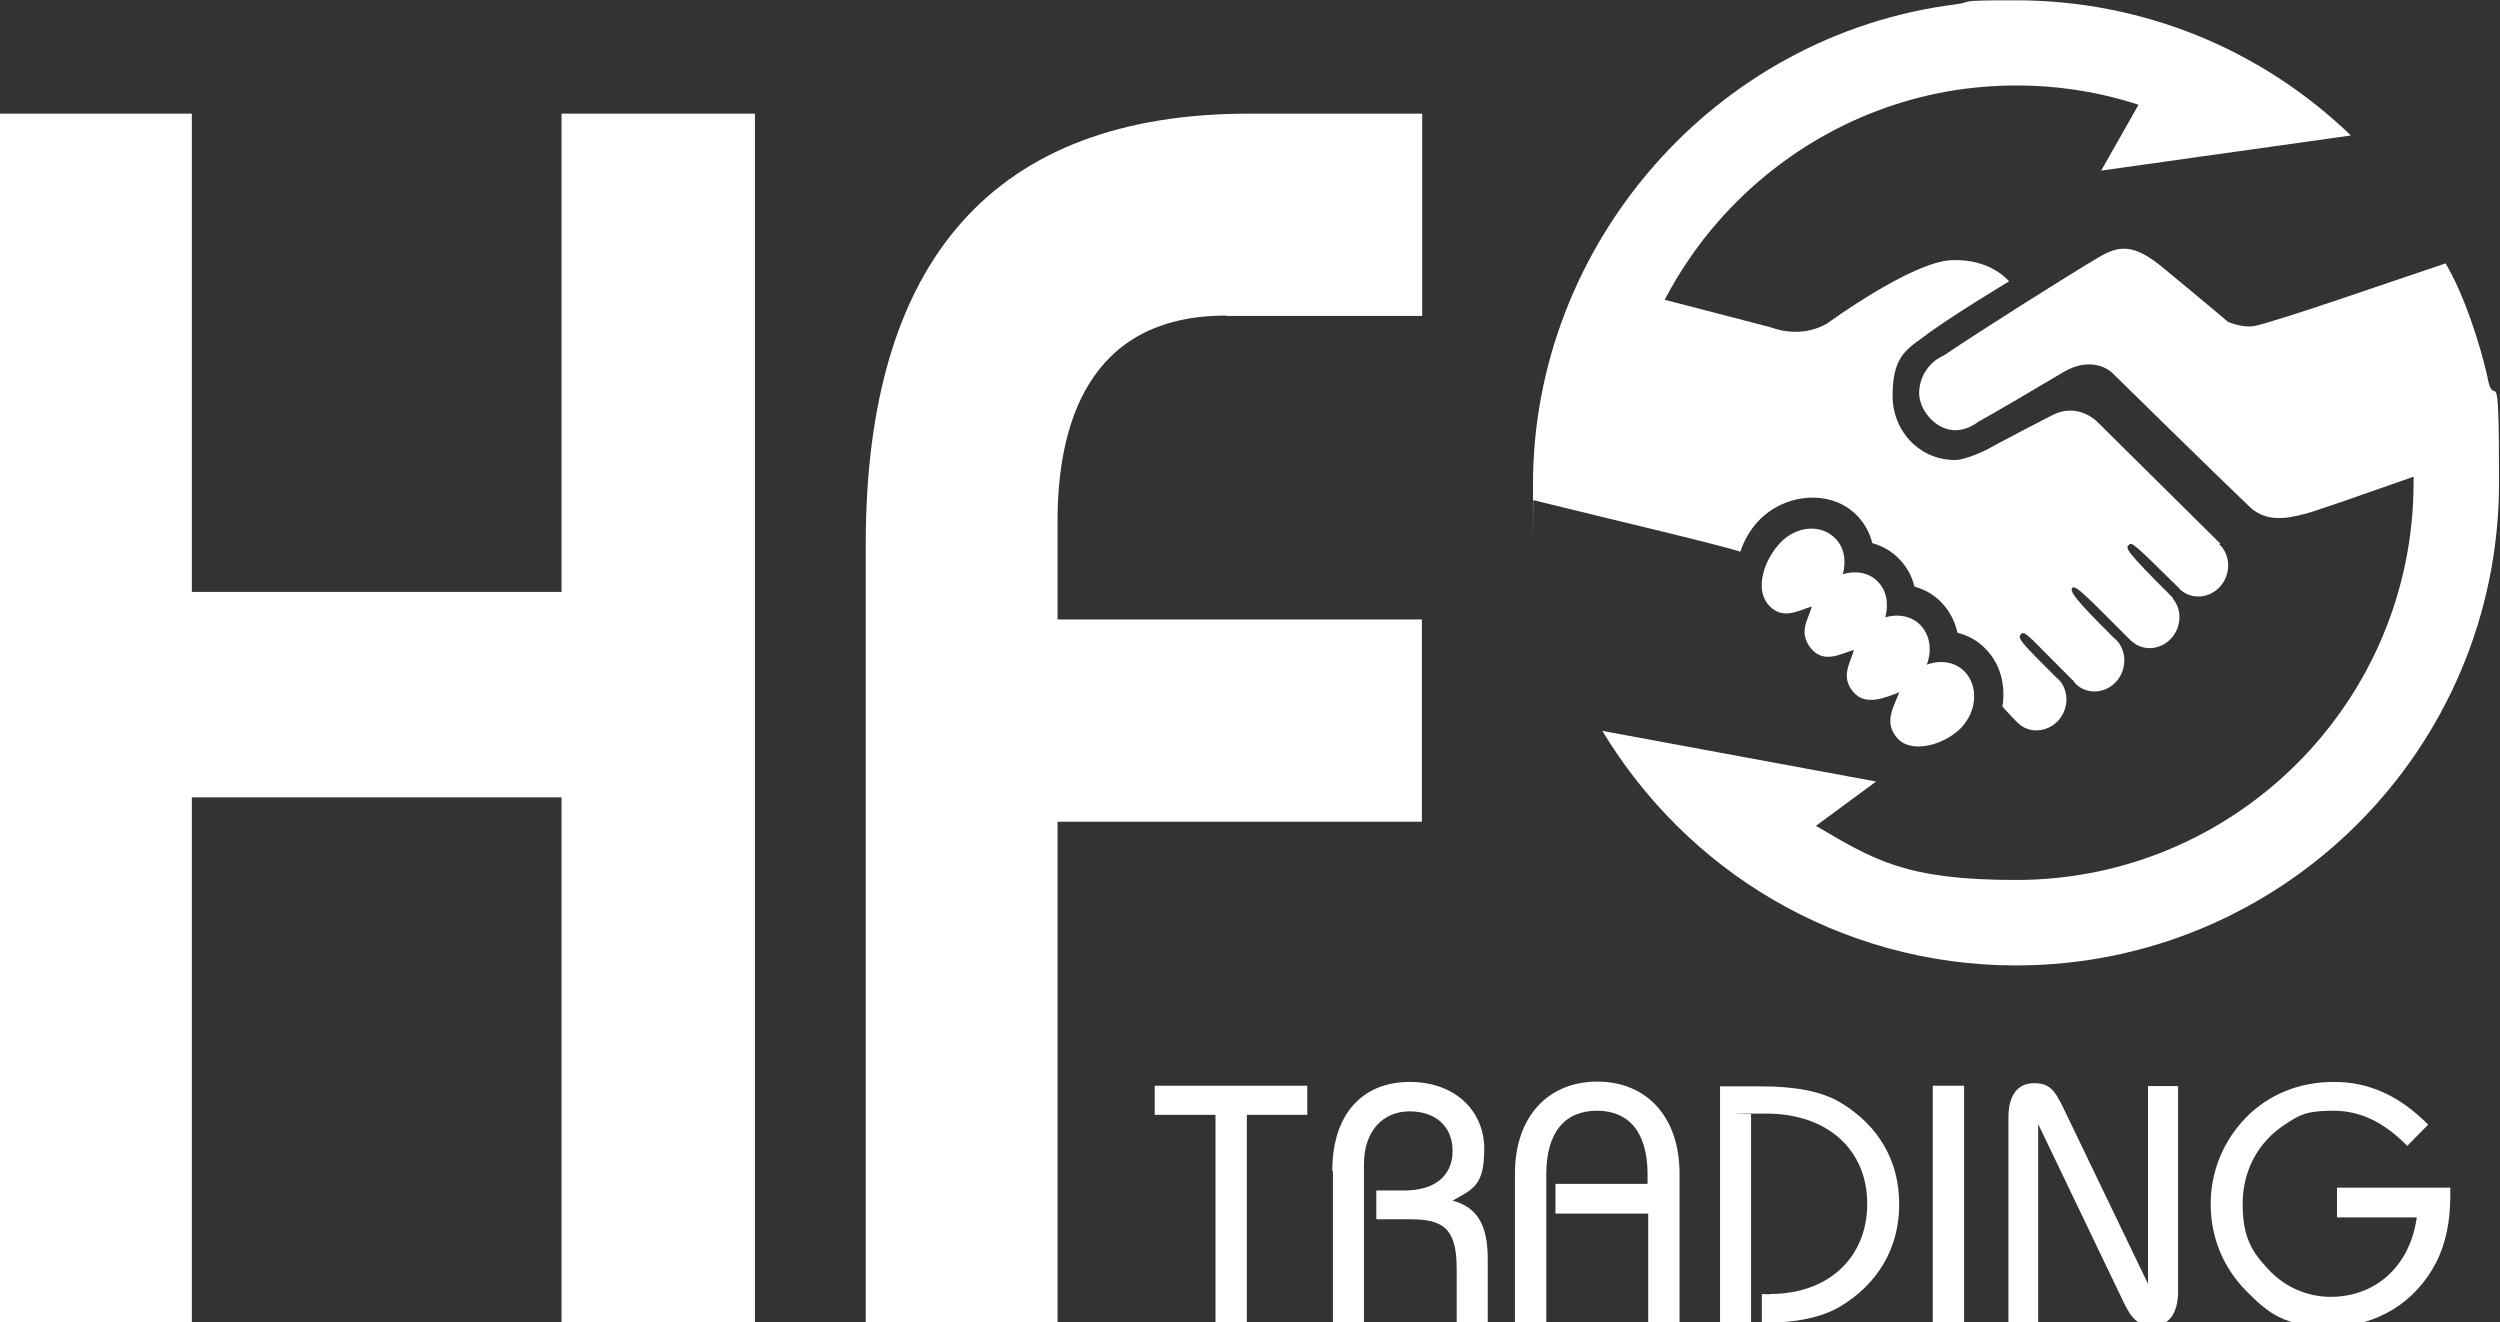 <?xml version="1.0" encoding="UTF-8"?>
<svg xmlns="http://www.w3.org/2000/svg" id="Ebene_1" version="1.1" viewBox="0 0 789.8 417.8">
  <rect x="0" y="0" width="789.8" height="417.8" fill="#333333" stroke="none"/>
  <defs>
    <style>
      .st0 {
        fill-rule: evenodd;
      }

      .st0, .st1 {
        fill: #fff;
      }
    </style>
  </defs>
  <g>
    <polygon class="st1" points="177.4 187 60.6 187 60.6 35.9 0 35.9 0 419 60.6 419 60.6 251.9 177.4 251.9 177.4 419 238.5 419 238.5 35.9 177.4 35.9 177.4 187"></polygon>
    <path class="st1" d="M387.4,99.8h61.9v-63.9h-54.7c-80.3,0-121.1,45.8-121.1,136.1v247h60.6v-159.4h115.1v-63.9h-115.1v-31.1c0-29.6,9.2-64.9,53.2-64.9Z"></path>
  </g>
  <g>
    <path class="st0" d="M701.5,171.8c-36.7-36.3-19.4-19.2-39.2-38.8,0,0-6-5.9-13.8-1.9-5.5,2.8-12.6,6.5-18,9.4-5.9,3.5-11,4.7-12.1,4.8-11.3.5-20.5-8.6-20.5-20.3s3.9-14.4,9.7-18.5c8.2-6.3,27.1-17.6,27.1-17.6,0,0-5.7-7.3-18.3-6.7-12.6.6-38.9,19.8-38.9,19.8,0,0-7.5,5.3-18.1,1.4l-33.5-8.7c4.7-8.9,10.3-17.2,16.9-24.7,19.6-22.4,47.1-38,78.3-42,4.9-.6,10.2-1,15.8-1,13.5,0,26.5,2.1,38.7,6.1l-11.8,20.8,78.9-11.1c-14-13.5-30.5-24.3-48.8-31.7-17.7-7.1-36.9-11-57-11s-12.7.4-19.2,1.3c-38,4.8-71.4,23.8-95.2,51-23.8,27.2-38.2,62.7-38.2,100.6s0,3.3.1,5l16,3.9h0c0,.1,44.1,10.5,49.4,12.4,1.2-3.6,3.1-6.9,5.7-9.7,8.7-9.1,23.2-9.9,31.1-1.8,2.4,2.4,4.1,5.5,4.9,8.8,3.2.9,6.1,2.5,8.4,4.9,2.4,2.4,4.1,5.4,4.9,8.8,3.2.9,6.1,2.5,8.4,4.9,2.6,2.6,4.4,6,5.2,9.7,3.3.8,6.4,2.5,8.8,5,4.8,4.8,6.5,11.6,5.4,18.3h0c.2.2,3,3.4,4.8,5.1,3.5,3.5,9.2,3.2,12.8-.6,3.5-3.8,3.5-9.8,0-13.2-.1-.1-.2-.2-.4-.3t0,0c-11.8-11.7-12.5-12.6-11.3-13.9,1.2-1.3,2.9,1.3,16.2,14.5,0,0,.1.1.2.1.2.4.5.7.8,1.1,3.5,3.5,9.3,3.2,12.8-.6,3.5-3.8,3.5-9.8,0-13.3-.2-.2-.4-.3-.6-.5-.2-.2-.4-.4-.6-.6-12.1-12-13.5-14.3-12.6-15.3,1.1-1.2,6.7,5,18.7,16.9h.1c3.5,3.2,9,2.8,12.4-.9,3.3-3.6,3.5-9,.6-12.5,0-.2-.1-.5-.3-.6-15.2-15.1-14.6-15.4-13.7-16.4,1-1,1-1.1,15.9,13.6,0,0,.1.1.1.2,3.5,3.5,9.3,3.2,12.8-.6,3.5-3.8,3.5-9.8,0-13.3-.1-.1-.2-.2-.3-.2Z"></path>
    <g>
      <path class="st0" d="M786,119.8c-2.4-10.9-7.5-26.7-13.4-36.6l-2.9,1h0c0,0-6.5,2.2-15.1,5.1l-15.6,5.3s0,0,0,0c-11.9,4-23.4,7.7-26.8,8.4-3.7.7-8.3-1.3-8.3-1.3,0,0-9.8-8.3-20.9-17.4-9-7.4-13.7-6.8-20.2-2.9-10.7,6.4-36.4,22.6-48.7,30.9-4.5,1.9-7.8,6.6-7.8,11.9s5.3,12,11.8,11.7c2.5-.1,4.8-1.1,6.8-2.6,5.4-3,18.2-10.5,26.9-15.7,9.4-5.6,15.3,0,15.3,0,0,0,34.1,33.5,43.7,42.6,6.2,5.9,14.8,2.6,17.6,2.1,1.8-.4,21.4-7.2,34.1-11.7,0,.6,0,1.2,0,1.8,0,34.7-14.1,66.1-36.8,88.8-22.7,22.7-54.1,36.8-88.8,36.8s-44.7-6.2-63.2-17.1l19-14-86.5-16c13.3,22,31.8,40.4,53.9,53.3,22.6,13.2,48.8,20.8,76.8,20.8,42.1,0,80.3-17.1,107.9-44.7,27.6-27.6,44.7-65.7,44.7-107.9s-1.2-22.1-3.6-32.7Z"></path>
      <path class="st0" d="M572.4,191.6c-1.1,4.1-4.4,8.1-.3,13.2,4.1,5.1,9.7,1.6,13.6.5-1.1,4.1-4.3,8.4-.3,13.2,3.9,4.8,10.4,1.8,14.6.2-1.6,4.5-5.1,9.4-.6,14.5,4.5,5.1,14.9,2.1,20.1-3.2,5.1-5.3,5.6-13.3,1.1-17.9-3.1-3.1-7.7-3.7-11.9-2.1,1.7-4.5,1.1-9.4-2.1-12.6-2.9-2.9-7-3.5-11-2.4,1.1-4.1.5-8.4-2.4-11.3-2.9-2.9-7-3.5-11-2.3,1.1-4.1.5-8.4-2.4-11.3-4.5-4.6-12.2-4-17.3,1.3-5.1,5.3-8.3,14.6-3.8,19.7,4.5,5.1,9.7,1.6,13.7.5Z"></path>
    </g>
  </g>
  <g>
    <path class="st1" d="M383.9,352.2h-19.1v-9.2h48.2v9.2h-19.1v65.5h-9.9v-65.5Z"></path>
    <path class="st1" d="M420.9,369.9c0-18,9.6-28.1,24.4-28.1s23.6,9.5,23.6,21.1-3.4,12.7-10,16.4c7.9,2.1,11.1,7.9,11.1,18.3v20.3h-9.8v-16.6c0-11.5-2.7-16.1-14.1-16.1h-11.3v-9.1h8.8c9.9,0,15.3-4.8,15.3-12.5s-5.3-12.5-13.6-12.5-14.4,6.1-14.4,16.7v50.1h-9.8v-47.9Z"></path>
    <path class="st1" d="M520.5,383.4h-29.1v-9.4h29.1v-3c0-13.3-5.9-20.1-16-20.1s-16,6.8-16,20.1v46.7h-9.9v-46.9c0-18.3,10.7-29.1,26-29.1s26,10.8,26,29.1v46.9h-9.9v-34.3Z"></path>
    <path class="st1" d="M559.1,408.8c19,0,30.8-11.9,30.8-28.5s-12-28.5-32-28.5-3.1.1-4.7.2v65.9h-9.8v-74.7h12.8c10.9,0,19.2,1.5,25.4,5.2,12,7.3,18.4,18.4,18.4,32.1s-6.7,25.2-18.9,32.4c-5.5,3.2-13.5,5-23.6,5h-.9v-9.1c.9,0,1.7.1,2.5.1Z"></path>
    <path class="st1" d="M610.6,343h9.9v74.7h-9.9v-74.7Z"></path>
    <path class="st1" d="M634.5,417.8v-64.7c0-7.2,3-10.9,8.1-10.9s6.6,2.5,9.1,7.5l26.9,55.9v-62.5h9.5v64.9c0,7.1-3.1,10.9-7.9,10.9s-6.9-2.5-9.3-7.5l-27-56.3v62.8h-9.4Z"></path>
    <path class="st1" d="M774.1,375.1v2.6c0,8.1-1.4,15-4.4,21-6.5,12.7-18.8,20.4-33.4,20.4s-19.6-4.1-26.7-11.3c-7.3-7.4-11.2-17-11.2-27.4s4-20,11.2-27.4c7.2-7.3,16.8-11.2,27.8-11.2s20.7,4.4,29.7,13.5l-6.6,6.7c-7.4-7.5-14.8-11.1-23.4-11.1s-10.7,1.4-15,4.2c-8.6,5.5-13.6,14.6-13.6,25.2s2.9,15.2,8.2,20.8c5.1,5.5,12.2,8.6,19.6,8.6,14.2,0,25.1-9.7,27.2-25.1h-25.2v-9.4h35.8Z"></path>
  </g>
</svg>
